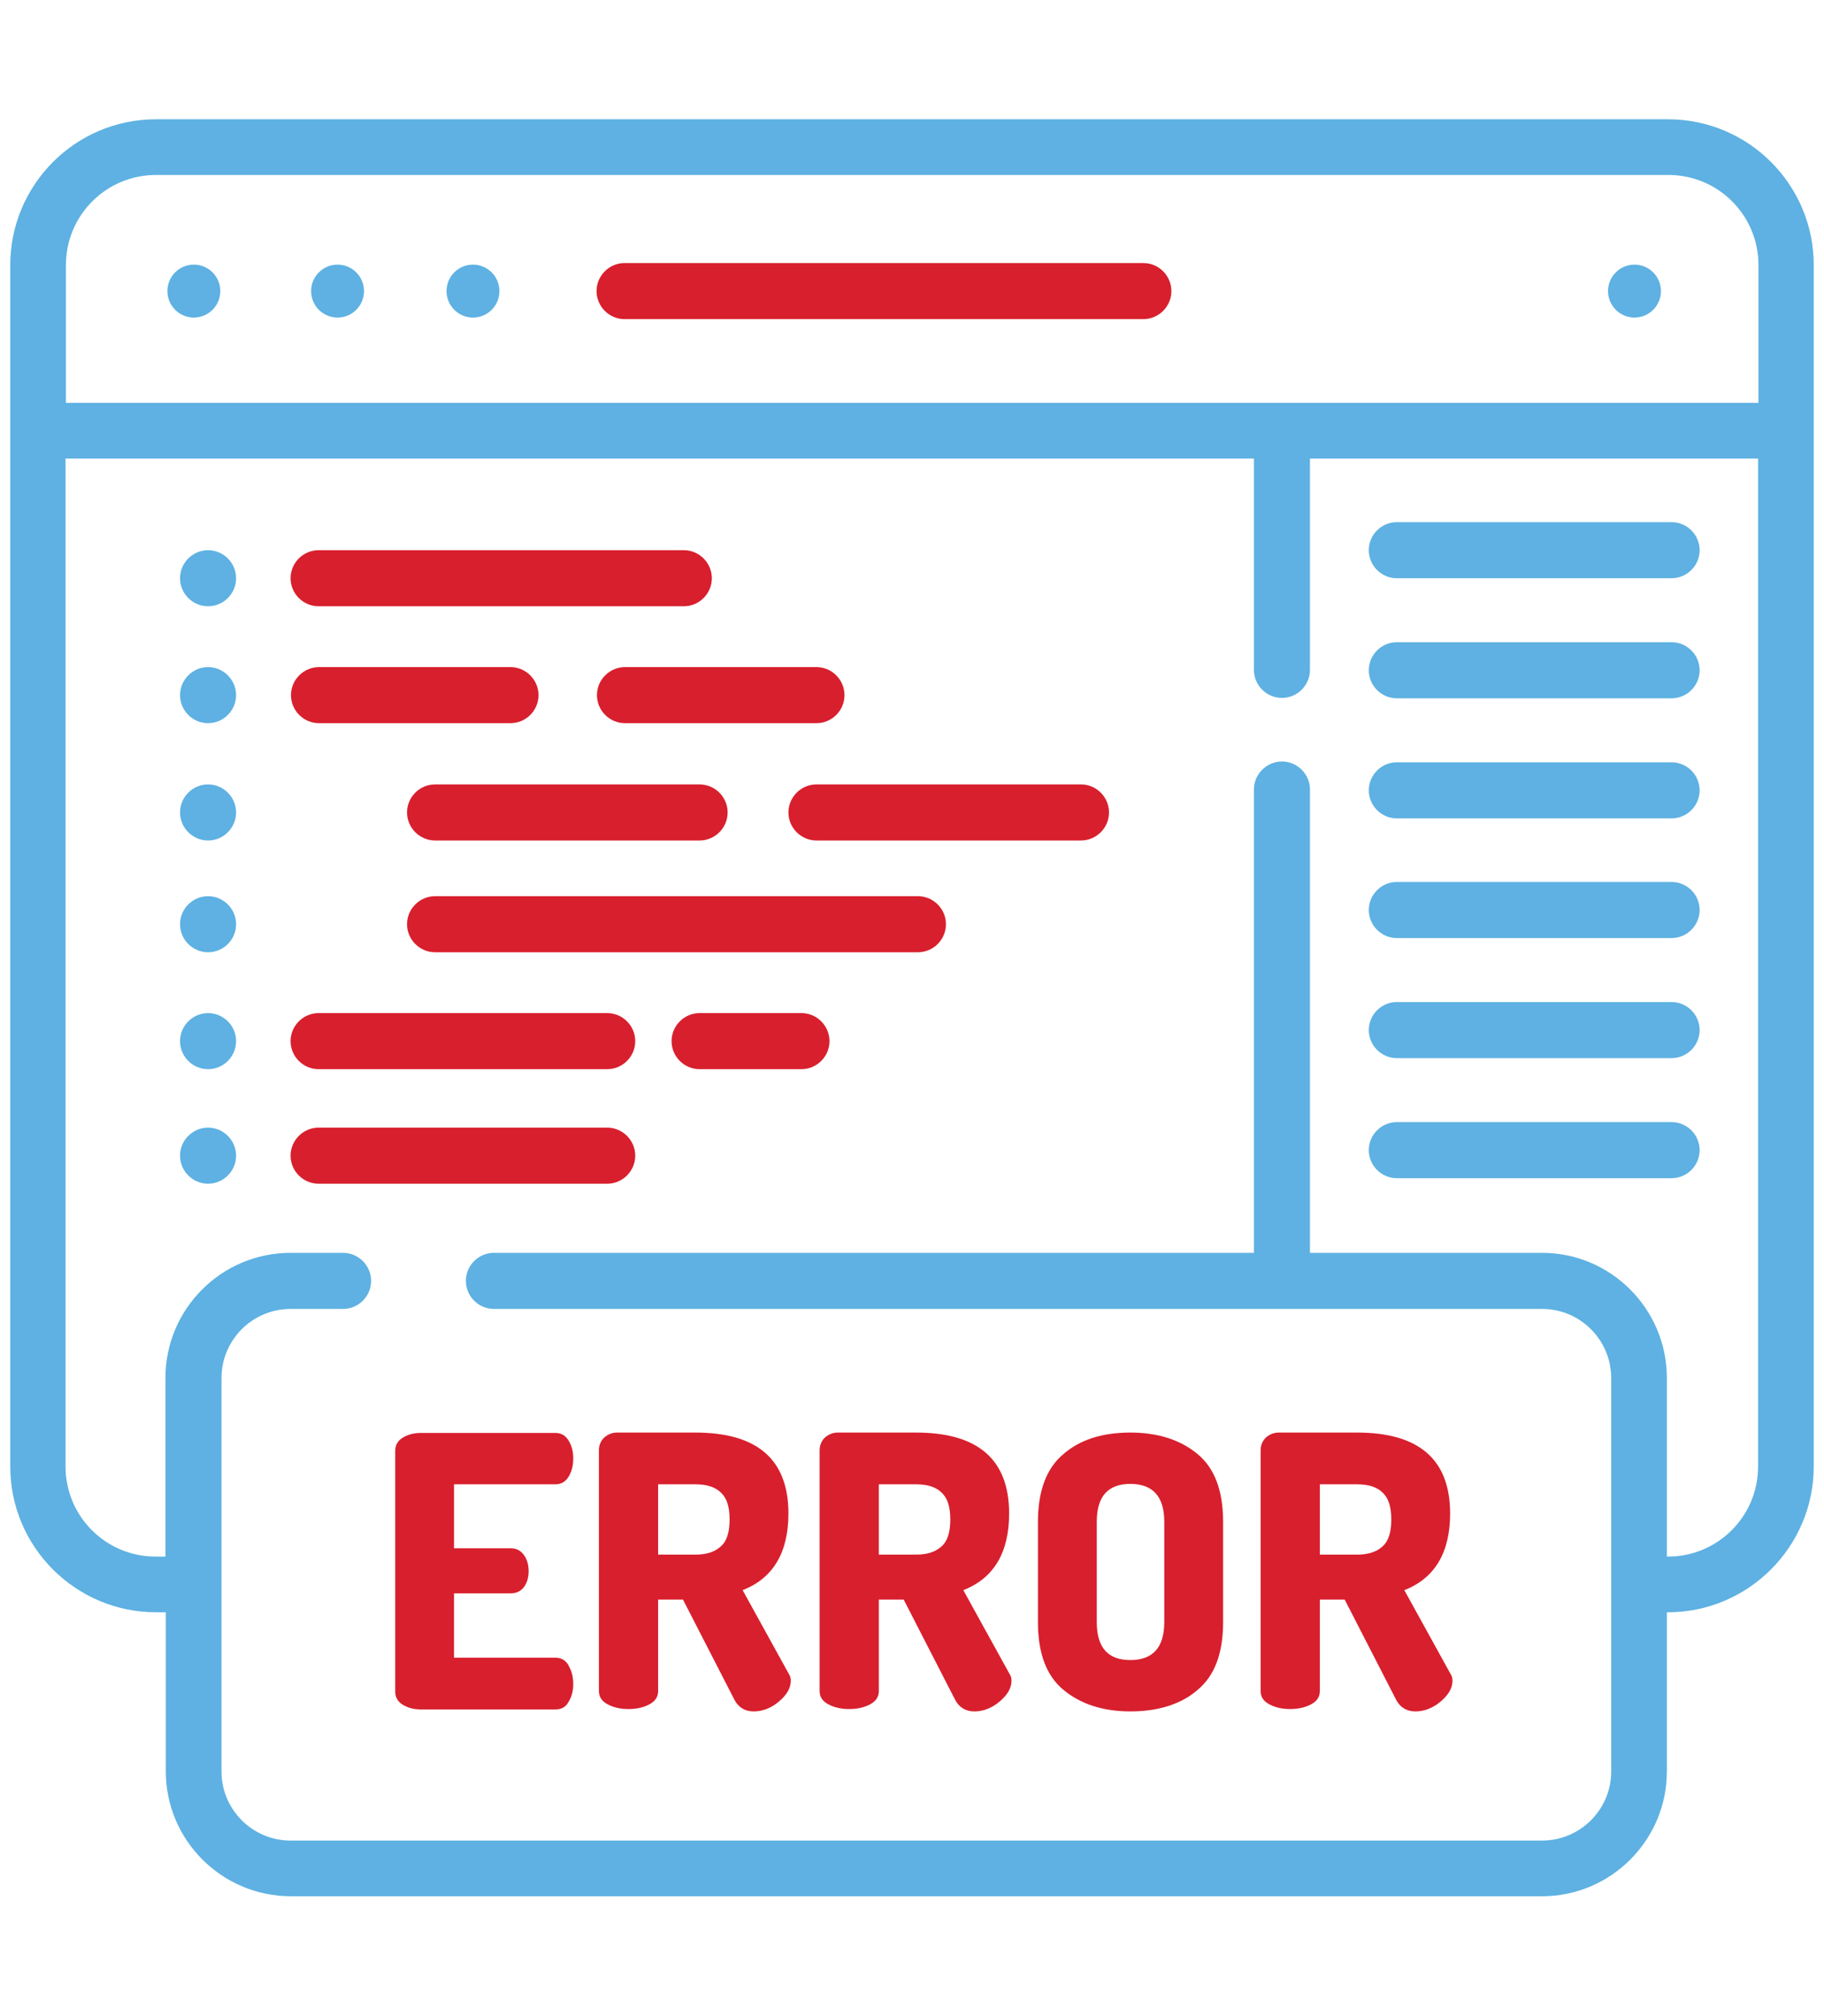 <svg xmlns="http://www.w3.org/2000/svg" id="Layer_1" data-name="Layer 1" viewBox="0 0 46.2 51.05"><defs><style>      .cls-1 {        fill: #d81f2d;      }      .cls-2 {        fill: #5eb1e2;      }    </style></defs><path class="cls-2" d="m42.25,3.02H3.95C1.91,3.02.26,4.68.26,6.71v30.42c0,2.04,1.66,3.69,3.69,3.69h.25v4.03c0,1.74,1.42,3.16,3.17,3.16h31.69c1.74,0,3.16-1.42,3.16-3.16v-4.03h.03c2.03,0,3.69-1.66,3.69-3.69V6.71c0-2.04-1.66-3.69-3.69-3.69M1.67,6.71c0-1.26,1.02-2.28,2.28-2.28h38.31c1.26,0,2.28,1.02,2.28,2.28v3.49H1.67v-3.49Zm42.86,30.42c0,1.26-1.02,2.28-2.28,2.28h-.03v-4.52c0-1.75-1.42-3.17-3.16-3.17h-5.88v-11.73c0-.39-.32-.71-.71-.71s-.71.32-.71.71v11.73H12.51c-.39,0-.71.32-.71.71s.32.71.71.71h26.55c.97,0,1.75.79,1.75,1.75v9.96c0,.97-.79,1.75-1.75,1.75H7.36c-.97,0-1.75-.79-1.75-1.75v-9.96c0-.97.79-1.75,1.75-1.75h1.33c.39,0,.71-.32.71-.71s-.32-.71-.71-.71h-1.33c-1.75,0-3.17,1.42-3.17,3.17v4.52h-.25c-1.26,0-2.28-1.02-2.28-2.28V11.61h30.1v5.35c0,.39.32.71.71.71s.71-.32.71-.71v-5.35h11.35v25.52Z"></path><path class="cls-1" d="m28.96,6.66h-13.14c-.39,0-.71.32-.71.71s.32.71.71.71h13.14c.39,0,.71-.32.71-.71s-.32-.71-.71-.71"></path><path class="cls-2" d="m4.91,6.7c.37,0,.67.3.67.67s-.3.67-.67.67-.67-.3-.67-.67.3-.67.67-.67"></path><path class="cls-2" d="m8.55,6.7c.37,0,.67.3.67.67s-.3.67-.67.67-.67-.3-.67-.67.3-.67.67-.67"></path><path class="cls-2" d="m11.98,6.7c.37,0,.67.3.67.67s-.3.67-.67.67-.67-.3-.67-.67.3-.67.67-.67"></path><path class="cls-2" d="m41.4,6.7c.37,0,.67.3.67.67s-.3.67-.67.67-.67-.3-.67-.67.3-.67.67-.67"></path><path class="cls-1" d="m14.4,42.16c-.08-.13-.19-.19-.33-.19h-2.57v-1.63h1.44c.15,0,.26-.06.34-.17.08-.12.11-.25.11-.39,0-.16-.04-.3-.12-.41-.08-.11-.19-.17-.33-.17h-1.44v-1.62h2.57c.14,0,.25-.06.33-.19.08-.13.12-.28.12-.47,0-.17-.04-.32-.12-.45-.08-.13-.19-.19-.33-.19h-3.41c-.18,0-.33.04-.46.12-.13.08-.19.19-.19.34v6.08c0,.15.06.26.19.34.13.08.28.12.46.12h3.41c.15,0,.26-.06.33-.19.08-.13.12-.28.12-.45,0-.18-.04-.34-.12-.47"></path><path class="cls-1" d="m19.98,42.38l-1.17-2.12c.77-.3,1.16-.95,1.16-1.94,0-1.37-.79-2.05-2.36-2.05h-1.98c-.13,0-.24.05-.33.13-.09.09-.13.2-.13.32v6.09c0,.15.07.26.22.34.15.08.32.12.53.12s.38-.04.53-.12c.15-.08.22-.19.22-.34v-2.31h.63l1.31,2.55c.1.18.26.28.48.28s.44-.08.64-.25c.2-.17.3-.34.3-.53,0-.07-.02-.13-.05-.17m-1.72-3.23c-.15.14-.36.21-.64.21h-.95v-1.78h.95c.28,0,.5.07.64.21.15.14.22.36.22.68s-.07.55-.22.68"></path><path class="cls-1" d="m25.57,42.38l-1.17-2.12c.77-.3,1.16-.95,1.16-1.94,0-1.37-.79-2.05-2.36-2.05h-1.98c-.13,0-.24.05-.33.13-.09.09-.13.2-.13.32v6.09c0,.15.07.26.22.34.15.08.32.12.53.12s.38-.04.53-.12c.15-.08.22-.19.22-.34v-2.31h.63l1.31,2.55c.1.18.26.28.48.28s.44-.08.64-.25c.2-.17.3-.34.3-.53,0-.07-.02-.13-.05-.17m-1.72-3.23c-.15.14-.36.21-.64.21h-.95v-1.78h.95c.28,0,.5.07.64.21.15.14.22.36.22.68s-.07.55-.22.68"></path><path class="cls-1" d="m30.34,36.82c-.43-.36-1-.55-1.71-.55s-1.28.18-1.7.55c-.43.36-.64.94-.64,1.71v2.54c0,.78.21,1.35.64,1.71.43.36,1,.55,1.7.55s1.29-.18,1.71-.55c.43-.36.64-.93.64-1.71v-2.54c0-.78-.21-1.35-.64-1.71m-.85,4.25c0,.64-.29.96-.86.96s-.85-.32-.85-.96v-2.54c0-.64.28-.96.85-.96s.86.32.86.96v2.54Z"></path><path class="cls-1" d="m36.74,42.38l-1.17-2.12c.77-.3,1.16-.95,1.16-1.94,0-1.37-.79-2.05-2.36-2.05h-1.98c-.13,0-.24.05-.33.13-.09.09-.13.2-.13.32v6.09c0,.15.07.26.22.34.15.08.32.12.53.12s.38-.04.53-.12c.15-.08.22-.19.22-.34v-2.31h.63l1.31,2.55c.1.18.26.28.48.28s.44-.08.64-.25c.2-.17.3-.34.3-.53,0-.07-.02-.13-.05-.17m-1.72-3.23c-.15.14-.36.21-.64.21h-.95v-1.78h.95c.28,0,.5.07.64.21.15.14.22.36.22.68s-.07.55-.22.68"></path><path class="cls-2" d="m5.27,13.93c.39,0,.71.32.71.71s-.32.71-.71.71-.71-.32-.71-.71.32-.71.71-.71"></path><path class="cls-2" d="m42.34,13.22h-6.96c-.39,0-.71.32-.71.71s.32.71.71.71h6.96c.39,0,.71-.32.71-.71s-.32-.71-.71-.71"></path><path class="cls-2" d="m42.34,16.26h-6.96c-.39,0-.71.32-.71.71s.32.71.71.71h6.96c.39,0,.71-.32.71-.71s-.32-.71-.71-.71"></path><path class="cls-2" d="m42.34,19.3h-6.96c-.39,0-.71.32-.71.71s.32.71.71.71h6.96c.39,0,.71-.32.71-.71s-.32-.71-.71-.71"></path><path class="cls-2" d="m42.34,22.33h-6.96c-.39,0-.71.32-.71.71s.32.71.71.71h6.96c.39,0,.71-.32.71-.71s-.32-.71-.71-.71"></path><path class="cls-2" d="m42.34,25.37h-6.96c-.39,0-.71.32-.71.71s.32.71.71.71h6.96c.39,0,.71-.32.71-.71s-.32-.71-.71-.71"></path><path class="cls-2" d="m42.34,28.41h-6.96c-.39,0-.71.32-.71.71s.32.71.71.71h6.96c.39,0,.71-.32.71-.71s-.32-.71-.71-.71"></path><path class="cls-2" d="m5.27,16.89c.39,0,.71.32.71.71s-.32.71-.71.71-.71-.32-.71-.71.32-.71.71-.71"></path><path class="cls-2" d="m5.27,25.65c.39,0,.71.32.71.71s-.32.71-.71.71-.71-.32-.71-.71.32-.71.71-.71"></path><path class="cls-2" d="m5.27,28.55c.39,0,.71.32.71.71s-.32.71-.71.71-.71-.32-.71-.71.32-.71.71-.71"></path><path class="cls-2" d="m5.27,19.86c.39,0,.71.32.71.71s-.32.71-.71.71-.71-.32-.71-.71.32-.71.71-.71"></path><path class="cls-2" d="m5.27,22.69c.39,0,.71.32.71.71s-.32.71-.71.71-.71-.32-.71-.71.32-.71.71-.71"></path><path class="cls-1" d="m17.32,13.93h-9.25c-.39,0-.71.32-.71.71s.32.71.71.71h9.25c.39,0,.71-.32.71-.71s-.32-.71-.71-.71"></path><path class="cls-1" d="m12.93,16.89h-4.85c-.39,0-.71.32-.71.71s.32.71.71.71h4.85c.39,0,.71-.32.71-.71s-.32-.71-.71-.71"></path><path class="cls-1" d="m15.38,25.65h-7.31c-.39,0-.71.32-.71.71s.32.71.71.71h7.31c.39,0,.71-.32.71-.71s-.32-.71-.71-.71"></path><path class="cls-1" d="m15.38,28.55h-7.31c-.39,0-.71.32-.71.71s.32.71.71.71h7.31c.39,0,.71-.32.71-.71s-.32-.71-.71-.71"></path><path class="cls-1" d="m20.3,25.65h-2.58c-.39,0-.71.32-.71.71s.32.71.71.71h2.58c.39,0,.71-.32.71-.71s-.32-.71-.71-.71"></path><path class="cls-1" d="m20.68,16.89h-4.85c-.39,0-.71.32-.71.71s.32.71.71.71h4.85c.39,0,.71-.32.71-.71s-.32-.71-.71-.71"></path><path class="cls-1" d="m17.72,19.86h-6.7c-.39,0-.71.32-.71.71s.32.71.71.71h6.7c.39,0,.71-.32.71-.71s-.32-.71-.71-.71"></path><path class="cls-1" d="m23.25,22.69h-12.23c-.39,0-.71.32-.71.71s.32.71.71.71h12.23c.39,0,.71-.32.71-.71s-.32-.71-.71-.71"></path><path class="cls-1" d="m27.38,19.86h-6.7c-.39,0-.71.32-.71.71s.32.71.71.71h6.7c.39,0,.71-.32.71-.71s-.32-.71-.71-.71"></path></svg>